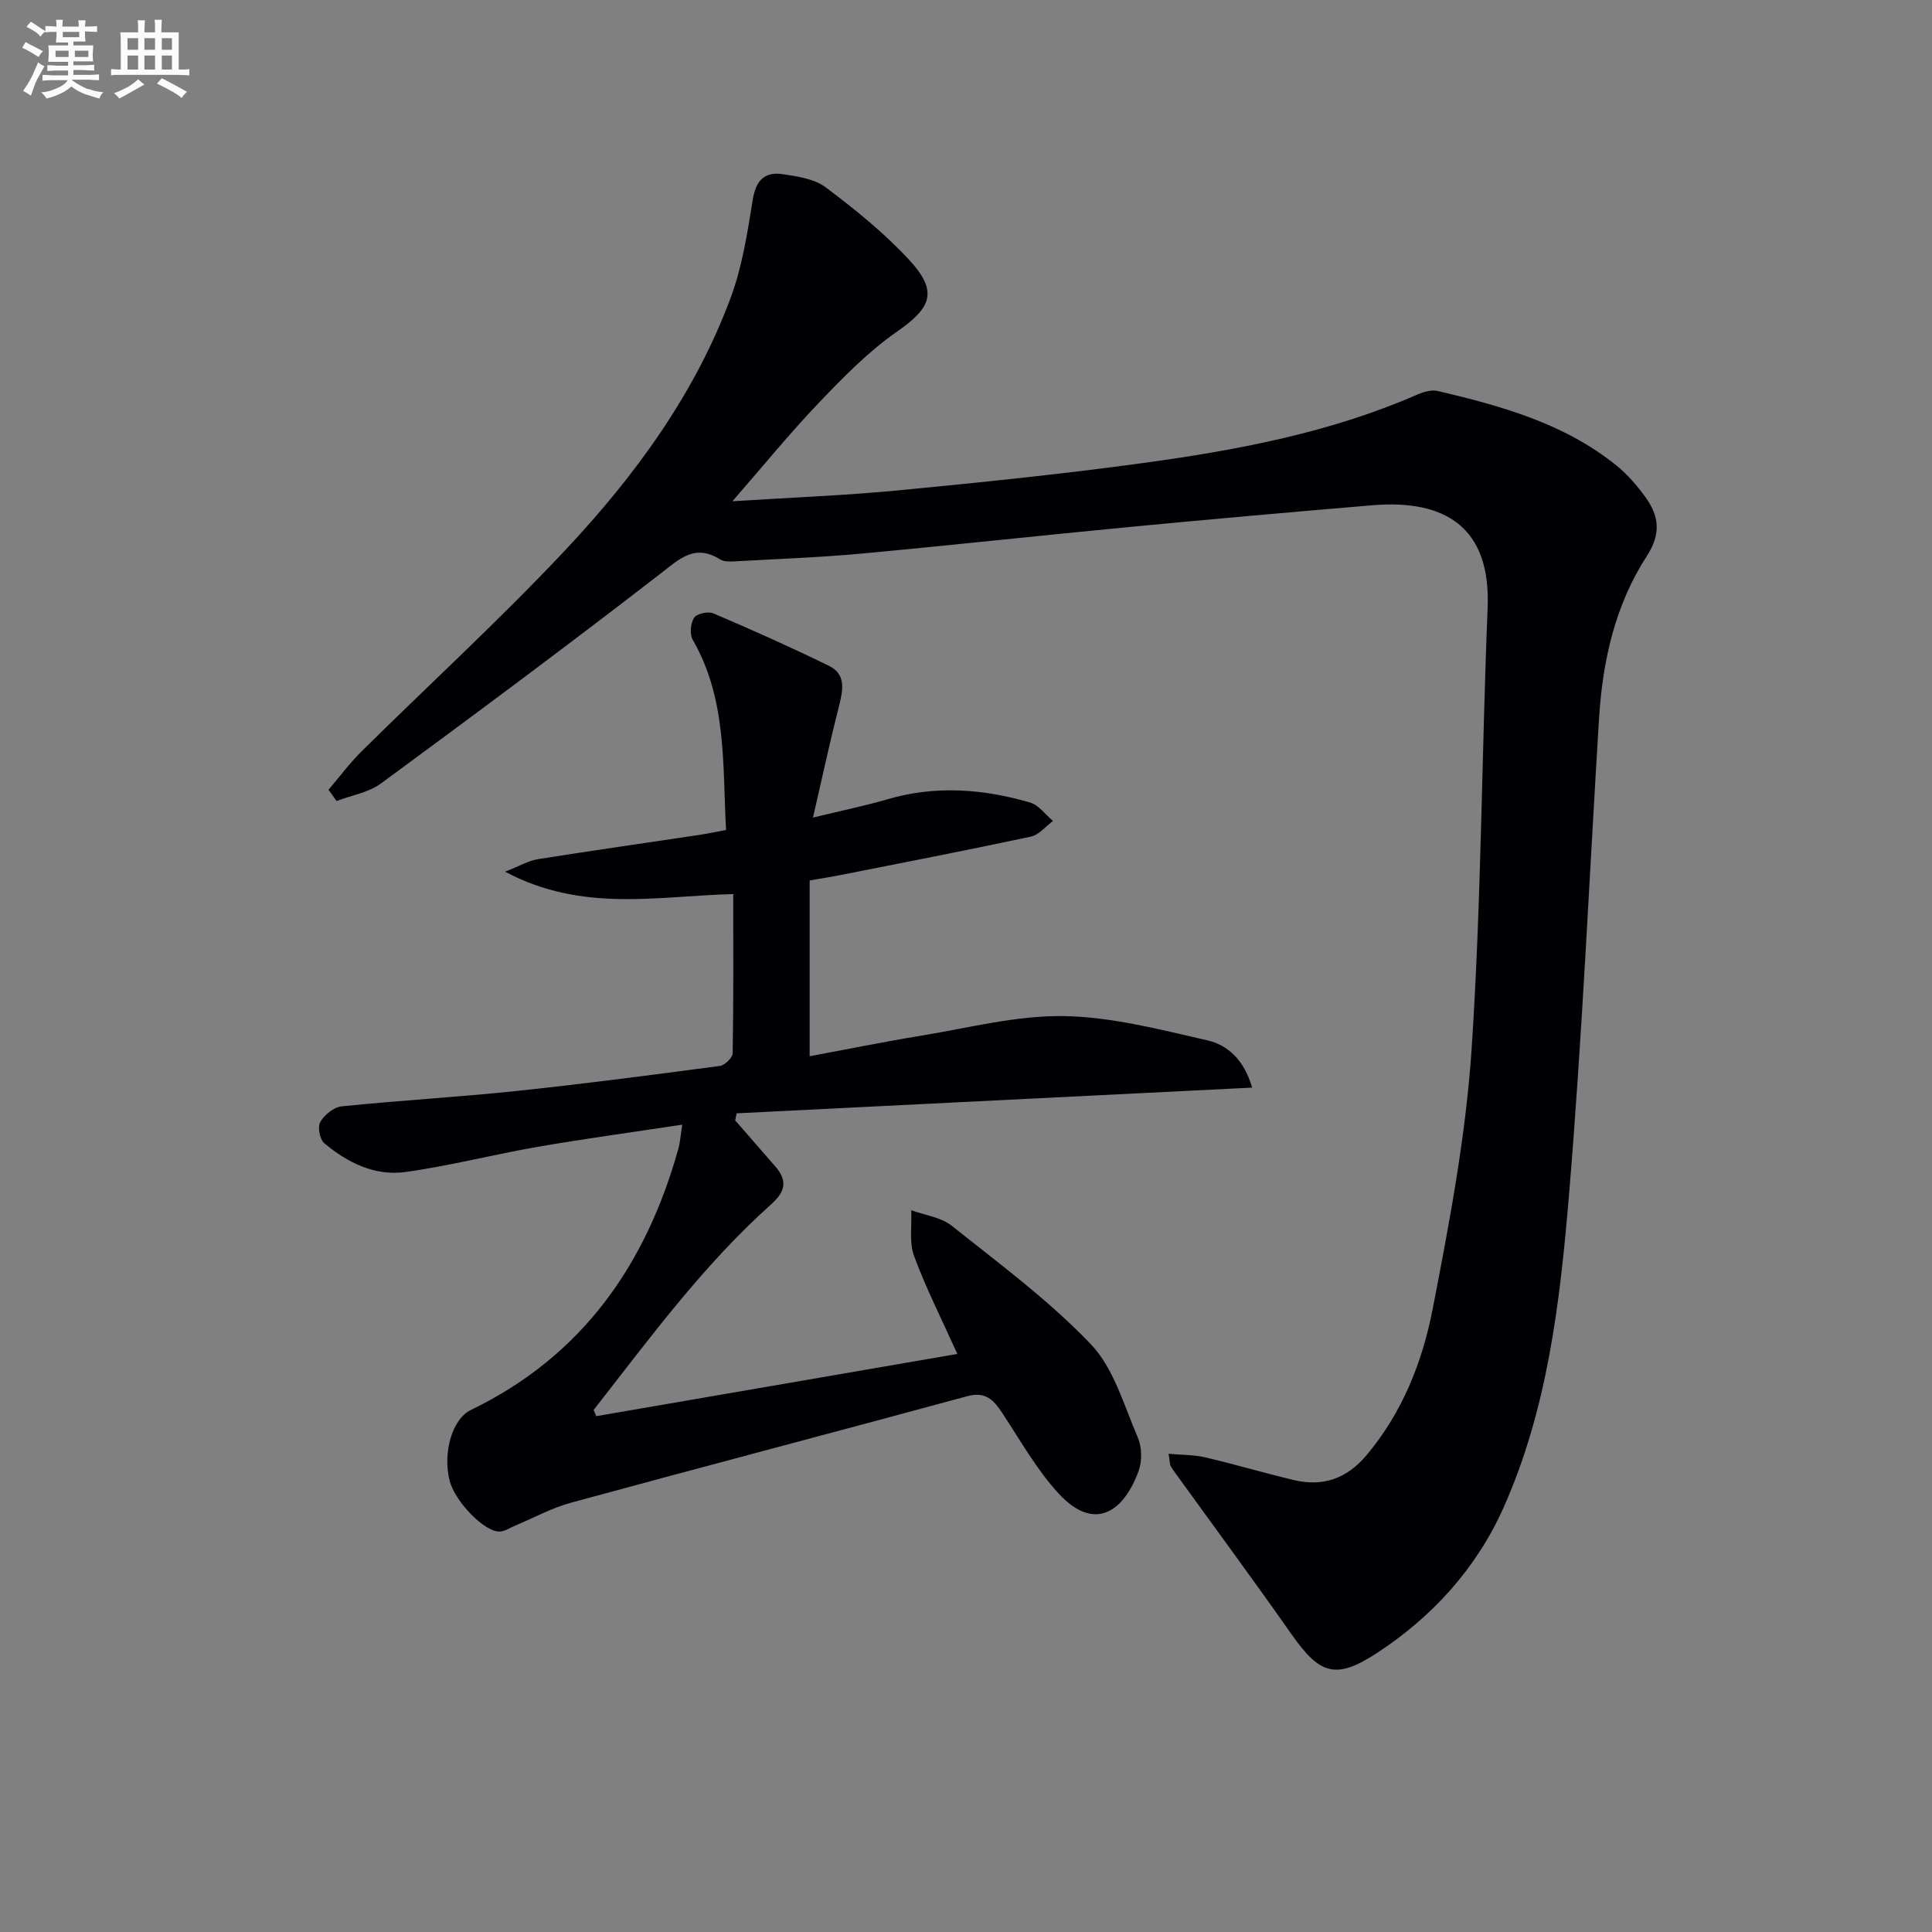 <svg enable-background="new 0 0 400 400" viewBox="0 0 400 400" xmlns="http://www.w3.org/2000/svg"><rect x="0" y="0" width="400" height="400" fill="#808080" stroke="none"/><path d="m68.02 163.51c2.26-2.65 4.34-5.47 6.8-7.91 14.07-13.92 28.7-27.31 42.24-41.73 14.39-15.33 26.83-32.3 34.23-52.26 2.39-6.44 3.46-13.44 4.56-20.27.64-3.98 2.46-5.84 6.19-5.28 3.07.46 6.57.96 8.91 2.72 6.08 4.58 12.11 9.43 17.26 15 6.09 6.58 4.66 9.9-2.5 14.88-5.93 4.13-11.12 9.45-16.15 14.71-6.03 6.3-11.55 13.1-17.92 20.41 12.13-.77 23.35-1.2 34.5-2.27 17.02-1.64 34.05-3.38 50.99-5.71 19.24-2.65 38.32-6.25 56.3-14.1 1.3-.57 2.96-1.05 4.25-.75 13.15 3.1 26.15 6.69 36.94 15.39 2.29 1.85 4.3 4.17 6.04 6.57 2.82 3.9 3.32 7.55.29 12.23-6.54 10.08-9.14 21.61-9.88 33.54-2.04 33.01-3.48 66.07-6.25 99.01-1.85 21.97-4.42 44.1-13.57 64.54-5.6 12.51-14.74 22.56-26.25 30.06-8.49 5.53-11.78 4.37-17.61-3.94-7.62-10.87-15.51-21.55-23.28-32.31-.58-.81-1.2-1.6-1.7-2.46-.23-.39-.19-.94-.47-2.59 2.79.25 5.28.2 7.64.75 6.11 1.43 12.13 3.22 18.24 4.68 6.04 1.45 11.01-.26 15.11-5.14 7.39-8.8 11.54-19.25 13.66-30.13 3.48-17.89 6.9-35.95 8.1-54.09 2.01-30.35 2.07-60.82 3.31-91.23.68-16.76-8.88-22.49-23.92-21.22-16.56 1.4-33.11 2.86-49.65 4.44-18.68 1.78-37.34 3.83-56.03 5.56-8.6.79-17.25 1.11-25.88 1.59-1.15.06-2.55.17-3.44-.39-5.26-3.26-8.35-.13-12.38 2.99-19.06 14.75-38.41 29.13-57.83 43.41-2.57 1.89-6.1 2.45-9.19 3.63-.55-.75-1.1-1.54-1.66-2.33z" fill="#010105"/><path d="m198.21 280.32c-3.28-7.28-6.52-13.65-8.97-20.31-1.04-2.84-.43-6.28-.58-9.45 2.83 1.04 6.17 1.45 8.41 3.24 9.86 7.86 20.12 15.44 28.78 24.51 4.77 5 6.85 12.67 9.72 19.31.85 1.98.92 4.82.19 6.85-3 8.38-9.08 12.9-16.59 4.74-4.56-4.95-7.93-11.02-11.68-16.69-1.78-2.68-3.44-4.47-7.19-3.46-27.35 7.42-54.75 14.61-82.09 22.06-3.97 1.08-7.67 3.13-11.5 4.72-1.07.44-2.12 1.18-3.21 1.25-3.11.2-9.33-6.22-10.41-10.53-1.46-5.81.53-12.77 4.4-14.64 23.03-11.13 36.24-30.03 42.96-54.09.38-1.37.46-2.83.8-4.98-10.35 1.57-20.17 2.9-29.93 4.59-9.15 1.58-18.18 3.94-27.37 5.21-6.33.88-12.03-1.93-16.83-5.98-.93-.78-1.4-3.38-.8-4.4.86-1.47 2.8-3.05 4.42-3.21 12.07-1.24 24.19-1.92 36.26-3.19 14.04-1.48 28.04-3.32 42.03-5.18 1.03-.14 2.65-1.71 2.66-2.63.19-10.79.12-21.58.12-32.95-15.64.38-31.2 3.91-47.24-4.64 3.09-1.21 4.84-2.27 6.7-2.57 11.13-1.77 22.29-3.36 33.43-5.03 1.79-.27 3.57-.65 5.62-1.03-.73-13.53.19-27.08-6.89-39.36-.67-1.16-.47-3.43.27-4.58.55-.85 2.91-1.37 3.99-.91 8.06 3.44 16.08 7.02 23.95 10.87 3.54 1.73 2.92 4.98 2.08 8.26-1.87 7.33-3.46 14.73-5.4 23.15 5.97-1.45 10.77-2.43 15.45-3.8 9.93-2.9 19.77-2.15 29.49.68 1.8.52 3.18 2.51 4.76 3.82-1.52 1.11-2.9 2.88-4.58 3.24-12.97 2.78-25.99 5.3-39.01 7.88-2.24.44-4.49.79-6.8 1.2v36.39c7.87-1.46 15.41-3 23-4.24 9.83-1.6 19.71-4.21 29.54-4.07 9.96.15 19.97 2.78 29.79 5.02 4.1.94 7.58 3.89 9.28 9.79-35.94 1.79-71.33 3.55-106.72 5.32-.1.49-.21.97-.31 1.46 2.76 3.16 5.52 6.32 8.27 9.49 2.56 2.95 2.23 5.17-.86 7.93-14.08 12.59-25.16 27.78-36.72 42.54.19.43.38.85.56 1.28 24.83-4.28 49.66-8.55 74.75-12.88z" fill="#010105"/><g fill="#fbfafc"><path d="m6.8 9.5c.6.3 1.3.7 2.1 1.1-.4.4-.7.8-.9 1.2-.7-.4-1.3-.8-1.8-1.1s-1.1-.6-1.6-.8c.2-.4.5-.8.7-1.2.4.2.8.5 1.5.8zm.9 6.9c-.3.6-.5 1.1-.7 1.7s-.4 1.1-.6 1.7c-.6-.4-1.1-.7-1.6-1 .7-1 1.2-1.8 1.5-2.4.3-.5.6-1.1.8-1.7.3-.6.5-1.2.8-1.8.3.3.8.6 1.3.8-.7 1.3-1.2 2.2-1.5 2.7zm.1-11c.4.3 1 .7 1.7 1.1-.5.2-.8.6-1.1 1.1-.5-.6-1-1-1.4-1.2s-.9-.6-1.5-.8c.2-.4.5-.7.9-1.1.5.3.9.6 1.4.9zm10.5 13c1 .4 2 .6 3.1.7-.4.4-.7.8-.8 1.3-.9-.2-1.9-.6-3-.9-1-.4-2-.9-2.8-1.6-.5.4-1.1.9-1.9 1.3s-1.9.9-3.3 1.2c-.1-.3-.5-.8-1.1-1.3 1 0 2.1-.3 3.2-.8 1.2-.5 1.9-1 2.3-1.7h-3.2c-.4 0-1 0-2 .1v-1.2c1 0 1.7.1 2 .1h3.3v-1h-2.3c-.2 0-.9 0-2 .1v-1.2c1.2 0 1.9.1 2 .1h2.3v-.8h-4.1c0-.7.1-1.2.1-1.6 0-.5 0-1.1-.1-1.8h4.1v-.6h-2.5c0-.6.1-1.1.1-1.6v-.6h-.5c-.4 0-1 0-1.8.1v-1.3c1.2 0 1.9.1 2.1.1h.2c0-.3 0-.8-.1-1.4h1.4c0 .6-.1 1-.1 1.4h3.4c0-.4 0-.8-.1-1.3h1.5c0 .4-.1.9-.1 1.3.7 0 1.5 0 2.5-.1v1.2c-1 0-1.8-.1-2.5-.1v.6c0 .3 0 .8.1 1.5h-2.5v.8h4.1c0 .7-.1 1.3-.1 1.8s0 1 .1 1.5h-4.1v.8h1.4c.8 0 1.8 0 2.9-.1v1.2c-1 0-1.9-.1-2.8-.1h-1.5v1h3.2c.3 0 1 0 2.1-.1v1.2c-1.1 0-1.8-.1-2.1-.1h-3.4l-.1.1c1.4 1 2.4 1.5 3.4 1.9zm-4.1-6.6v-1.3h-2.7v1.3zm2.2-4.1v-1.1h-3.4v1.1zm1.9 4.1v-1.3h-2.8v1.3z"/><path d="m37 6.7v2.3 5.4c1 0 1.8 0 2.2-.1v1.3c-.6 0-1.5-.1-2.5-.1h-11.9c-.7 0-1.3 0-1.8.1v-1.3c.5 0 1.1.1 2 .1v-5.2c0-1 0-1.8-.1-2.5h3.7c0-1.3 0-2.1-.1-2.5h1.5c0 .4-.1 1.3-.1 2.5h2.2c0-1.2 0-2.1-.1-2.6h1.5c0 .4-.1 1.3-.1 2.6zm-12.3 13.7c-.3-.4-.7-.8-1.1-1.1 1.1-.4 2.1-.9 2.9-1.3.8-.5 1.5-1 2.1-1.6.4.4.9.8 1.3 1.1-2.5 1.4-4.2 2.4-5.2 2.9zm3.9-10.1v-2.4h-2.2v2.4zm0 4.1v-2.9h-2.2v2.9zm3.5-4.1v-2.4h-2.2v2.4zm0 4.1v-2.9h-2.2v2.9zm.4 2.9 1-1.1c.6.3 1.4.7 2.5 1.3s2 1.1 2.7 1.5c-.4.4-.8.8-1.1 1.3-.8-.8-2.5-1.7-5.1-3zm3.1-7v-2.4h-2.1v2.4zm0 4.1v-2.9h-2.1v2.9z"/></g></svg>
